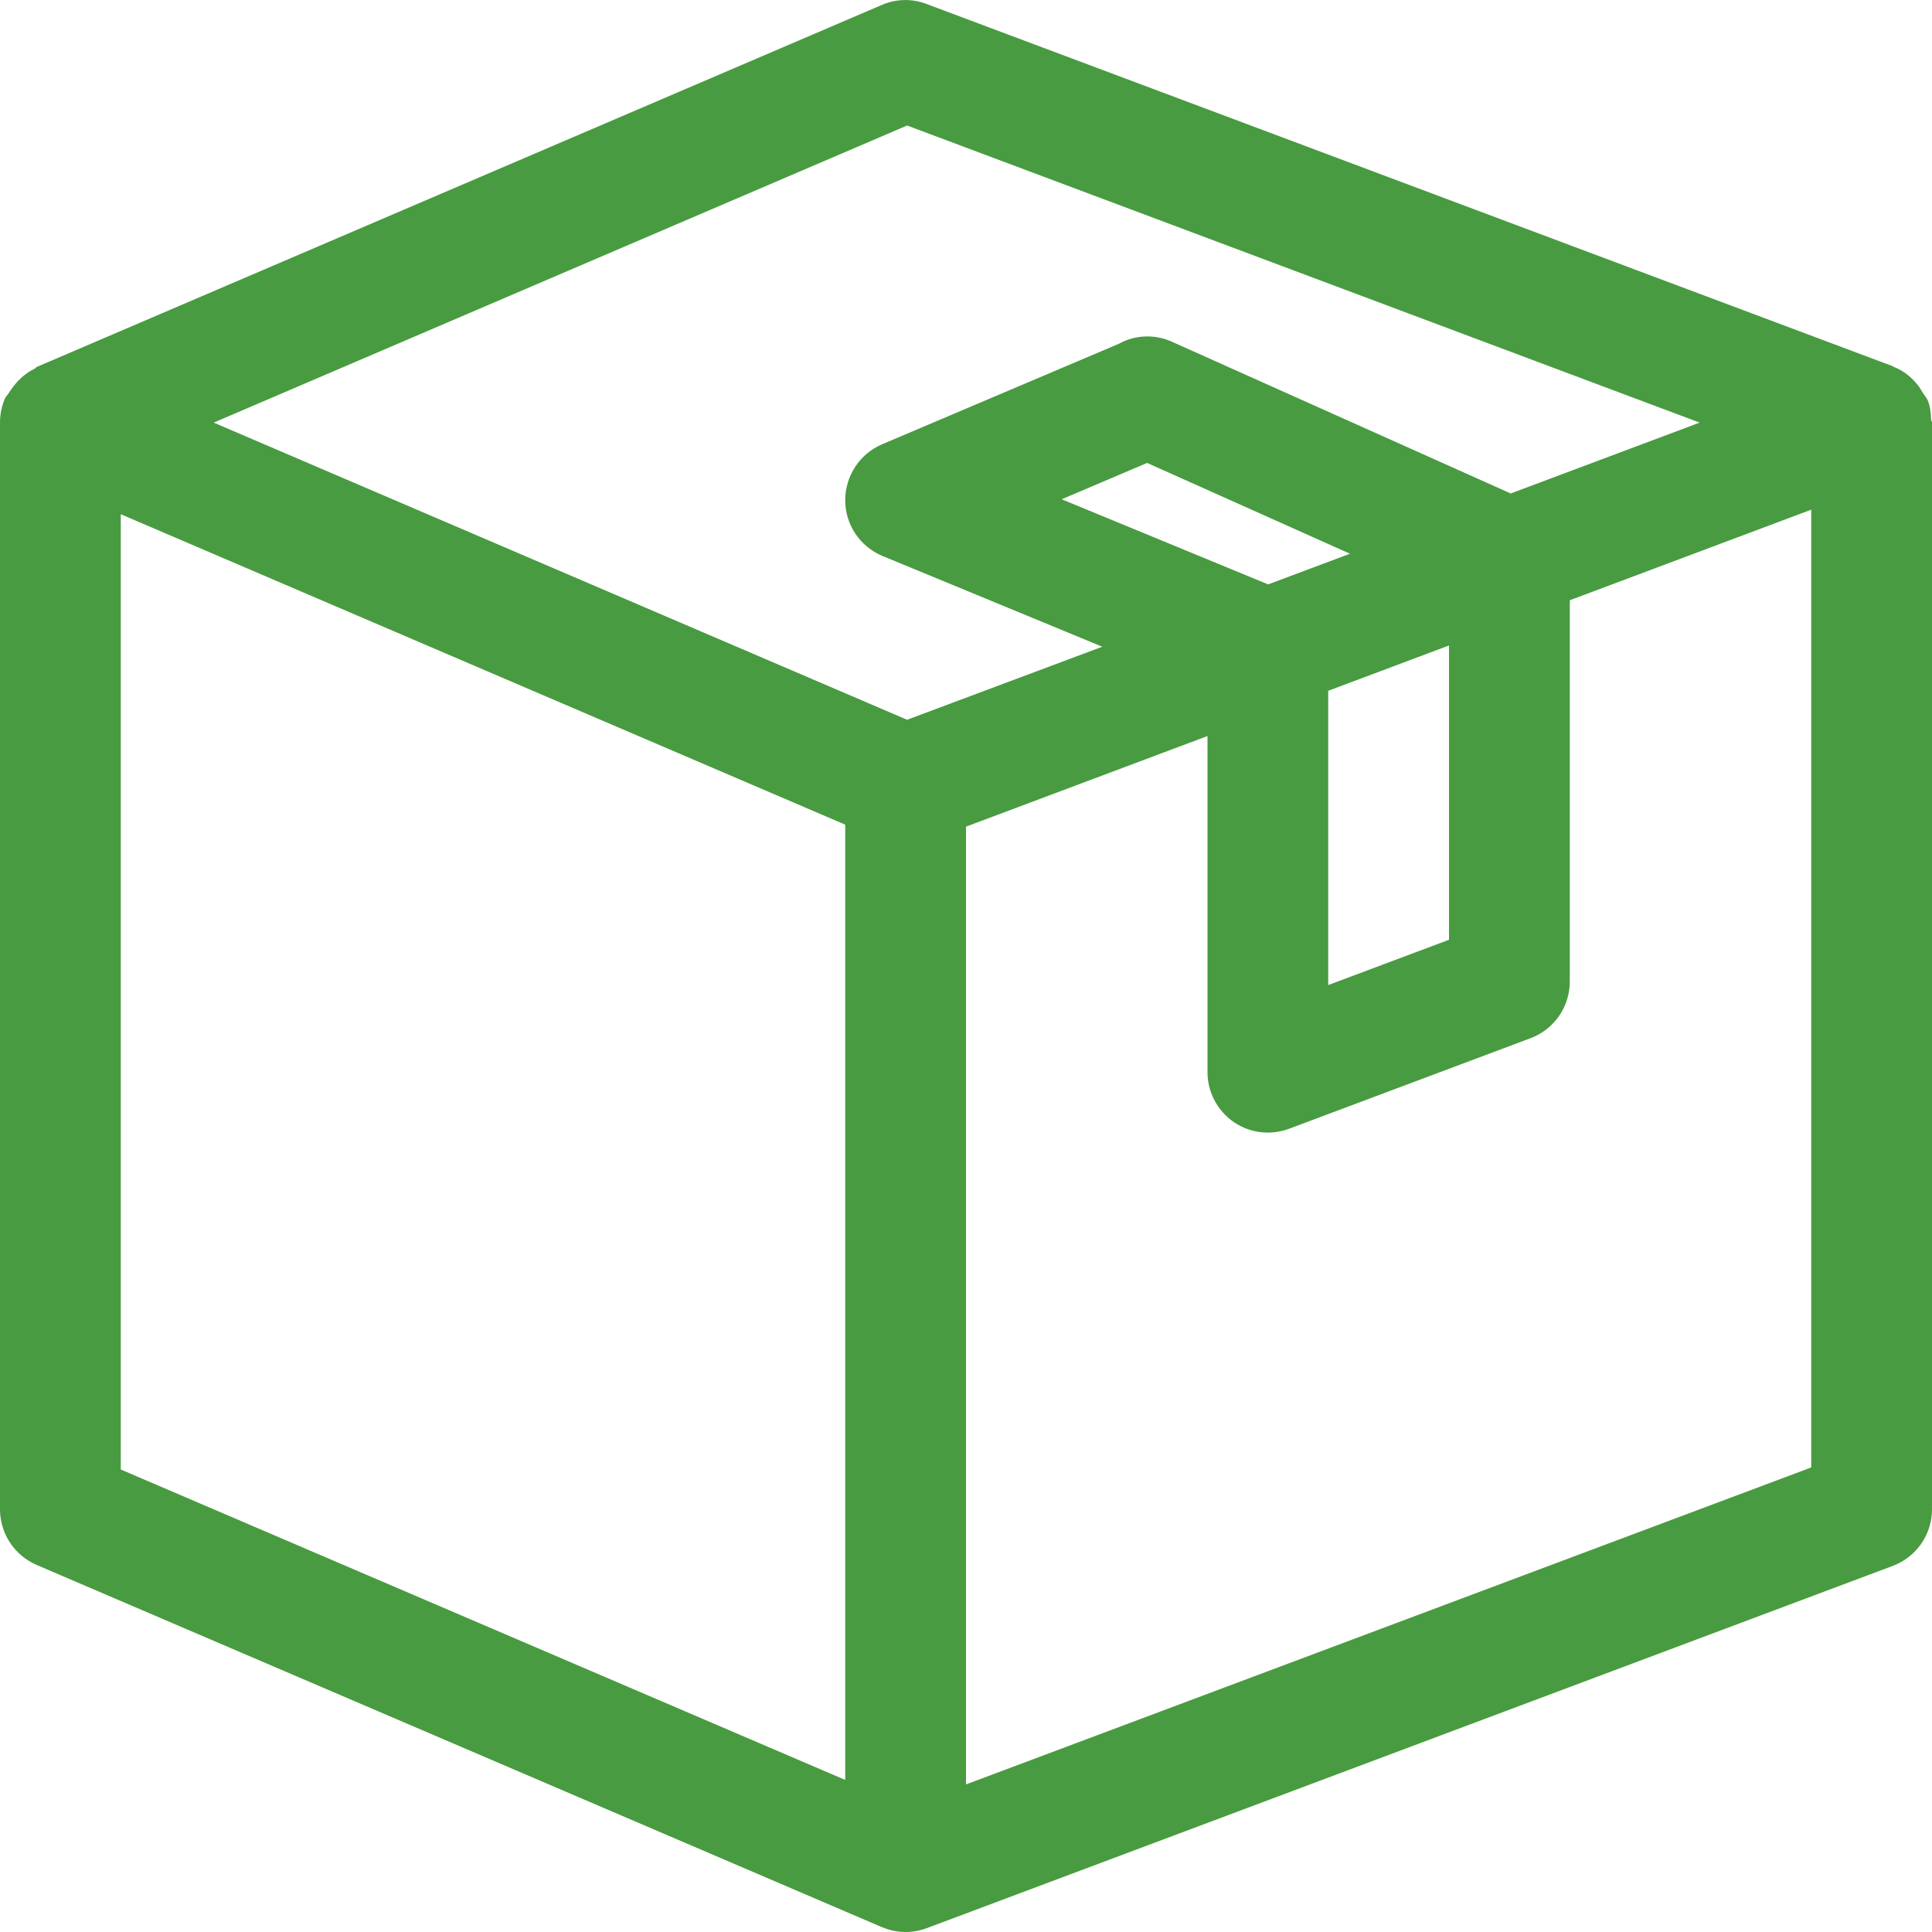 <svg width="31" height="31" viewBox="0 0 31 31" fill="none" xmlns="http://www.w3.org/2000/svg">
<path d="M30.986 6.736C30.981 6.637 30.975 6.539 30.938 6.44C30.917 6.384 30.878 6.345 30.847 6.294C30.826 6.26 30.81 6.229 30.787 6.198C30.678 6.056 30.545 5.948 30.384 5.886C30.378 5.884 30.376 5.878 30.37 5.876L14.87 0.065C14.636 -0.026 14.378 -0.02 14.15 0.079L0.587 5.889C0.574 5.895 0.568 5.911 0.554 5.917C0.42 5.981 0.308 6.079 0.215 6.201C0.188 6.236 0.165 6.267 0.141 6.306C0.122 6.339 0.093 6.362 0.077 6.399C0.025 6.523 0 6.651 0 6.779V6.781V24.218C0 24.606 0.231 24.956 0.587 25.11L14.15 30.922H14.152C14.27 30.972 14.398 31 14.531 31C14.648 31 14.762 30.978 14.872 30.938L14.907 30.924C14.907 30.924 14.907 30.924 14.909 30.924L30.372 25.125C30.75 24.983 31 24.621 31 24.218V6.781C31 6.763 30.986 6.752 30.986 6.736ZM13.562 28.56L1.938 23.579V8.251L13.562 13.232V28.56ZM14.555 11.549L3.429 6.781L14.555 2.014L27.272 6.781L24.24 7.918L18.803 5.483C18.528 5.359 18.214 5.372 17.953 5.516L14.153 7.129C13.795 7.281 13.562 7.637 13.562 8.027C13.562 8.418 13.799 8.772 14.163 8.922L17.687 10.377L14.555 11.549ZM21.312 11.084L23.25 10.357V15.079L21.312 15.806V11.084ZM20.348 9.377L17.035 8.011L18.406 7.428L21.661 8.885L20.348 9.377ZM29.062 23.546L15.5 28.632V13.264L19.375 11.81V17.204C19.375 17.522 19.532 17.819 19.792 18.001C19.956 18.115 20.148 18.173 20.344 18.173C20.458 18.173 20.574 18.152 20.685 18.111L24.56 16.658C24.938 16.515 25.188 16.154 25.188 15.751V9.631L29.062 8.178V23.546Z" fill="#489B40"/>
</svg>
